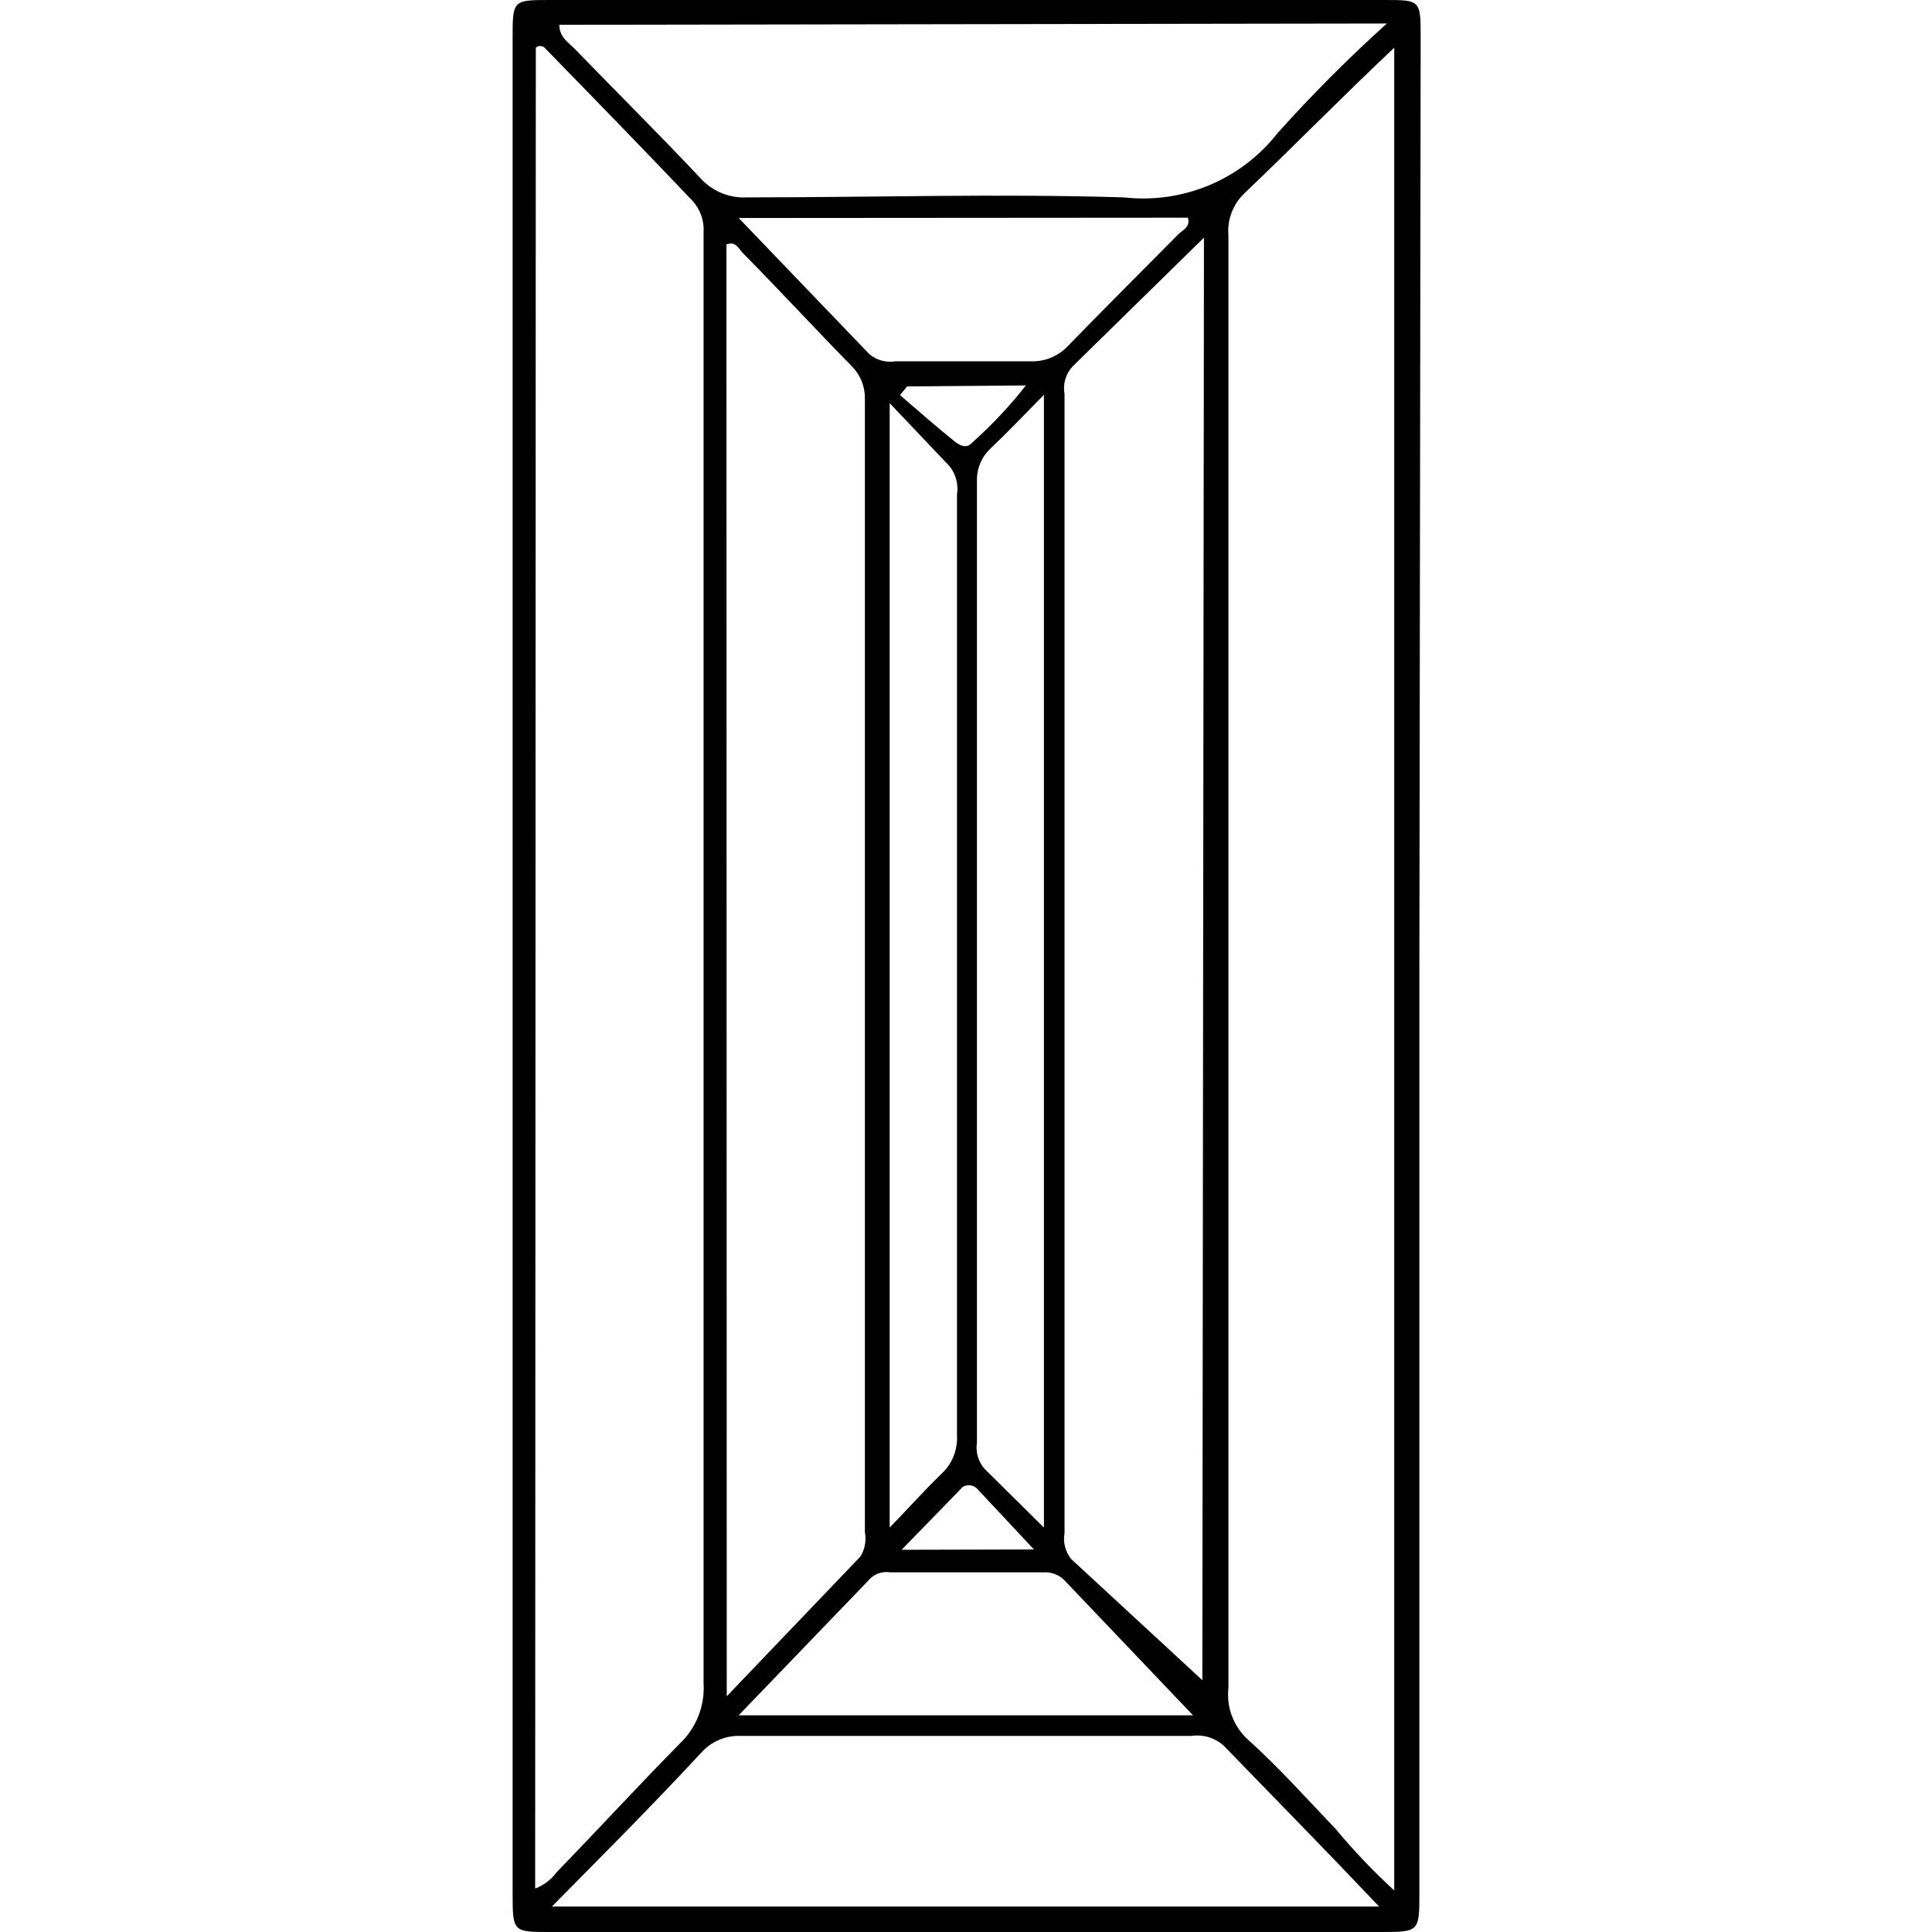<svg xmlns="http://www.w3.org/2000/svg" width="25" height="25" viewBox="0 0 60 60"
    fill="none" class="group-hover:text-dark-blue mb-2">
    <path
        d="M44.08 30V58.77C44.08 59.99 44.08 60 42.88 60H17.09C15.93 60 15.92 60 15.92 58.8V1.19C15.92 0 15.92 0 17.1 0H43C44.11 0 44.12 0 44.12 1.16L44.08 30ZM16.62 58.65C16.888 58.549 17.121 58.372 17.29 58.14C18.57 56.82 19.81 55.47 21.12 54.14C21.371 53.9 21.566 53.609 21.692 53.286C21.818 52.963 21.872 52.616 21.85 52.27V7.23C21.863 7.048 21.839 6.866 21.779 6.694C21.719 6.522 21.624 6.364 21.5 6.23C20 4.65 18.45 3.06 16.91 1.48C16.873 1.446 16.825 1.428 16.775 1.428C16.725 1.428 16.677 1.446 16.64 1.48L16.62 58.65ZM43.3 58.65V1.48C41.69 3 40.19 4.53 38.65 6C38.473 6.167 38.337 6.371 38.25 6.598C38.163 6.825 38.129 7.068 38.15 7.31V52.41C38.117 52.702 38.151 52.998 38.252 53.274C38.353 53.55 38.516 53.798 38.73 54C39.73 54.9 40.57 55.85 41.48 56.8C42.042 57.477 42.651 58.116 43.3 58.71V58.65ZM37.39 7.38L33.31 11.38C33.204 11.494 33.127 11.631 33.083 11.78C33.04 11.93 33.032 12.087 33.06 12.24V47.61C33.035 47.752 33.04 47.898 33.076 48.038C33.112 48.178 33.179 48.308 33.27 48.42L37.34 52.18L37.39 7.38ZM22.57 52.68L26.72 48.34C26.86 48.113 26.91 47.842 26.86 47.58V12.38C26.863 12.195 26.829 12.011 26.761 11.84C26.692 11.668 26.59 11.512 26.46 11.38C25.31 10.21 24.2 9 23.07 7.86C22.94 7.73 22.86 7.48 22.56 7.59L22.57 52.68ZM17.37 0.77C17.37 1.16 17.66 1.32 17.86 1.53C19.15 2.86 20.48 4.18 21.75 5.53C21.933 5.733 22.159 5.893 22.412 5.997C22.664 6.1 22.937 6.146 23.21 6.13C27.11 6.13 31.01 6.01 34.91 6.13C35.81 6.232 36.721 6.101 37.556 5.751C38.391 5.401 39.122 4.843 39.68 4.13C40.749 2.937 41.881 1.802 43.07 0.73L17.37 0.77ZM17.14 59.21H42.83C41.21 57.5 39.57 55.83 38 54.21C37.866 54.09 37.706 54.001 37.533 53.949C37.361 53.897 37.178 53.884 37 53.91H23C22.766 53.901 22.533 53.945 22.319 54.039C22.104 54.132 21.913 54.273 21.76 54.45C20.98 55.29 20.18 56.12 19.38 56.94L17.14 59.21ZM32.42 47.44V12.26C31.79 12.9 31.29 13.43 30.76 13.93C30.624 14.058 30.516 14.213 30.444 14.385C30.371 14.557 30.336 14.743 30.34 14.93V44.8C30.317 44.944 30.326 45.09 30.366 45.23C30.405 45.37 30.475 45.5 30.57 45.61L32.42 47.44ZM27.63 12.52V47.44C28.24 46.81 28.72 46.27 29.25 45.76C29.409 45.609 29.534 45.426 29.615 45.222C29.696 45.018 29.732 44.799 29.72 44.58V15.36C29.745 15.205 29.738 15.047 29.698 14.896C29.659 14.744 29.588 14.602 29.49 14.48L27.63 12.52ZM22.94 53.27H37.05L33.05 49.07C32.966 48.987 32.866 48.923 32.756 48.882C32.645 48.841 32.528 48.823 32.41 48.83H27.64C27.535 48.814 27.428 48.821 27.326 48.85C27.224 48.879 27.13 48.931 27.05 49L22.94 53.27ZM22.94 6.77L27 11C27.111 11.093 27.241 11.161 27.381 11.199C27.521 11.237 27.667 11.244 27.81 11.22H32C32.221 11.229 32.441 11.191 32.644 11.106C32.848 11.021 33.031 10.893 33.18 10.73C34.31 9.57 35.46 8.42 36.6 7.27C36.73 7.14 36.98 7.05 36.89 6.76L22.94 6.77ZM32.11 48.12L30.37 46.26C30.313 46.188 30.23 46.14 30.139 46.127C30.048 46.114 29.955 46.137 29.88 46.19L29.82 46.26L28 48.13L32.11 48.12ZM28.17 12L27.95 12.27C28.52 12.76 29.1 13.27 29.66 13.72C29.86 13.87 30.04 13.93 30.22 13.72C30.817 13.186 31.366 12.601 31.86 11.97L28.17 12Z"
        fill="currentColor"></path>
</svg>